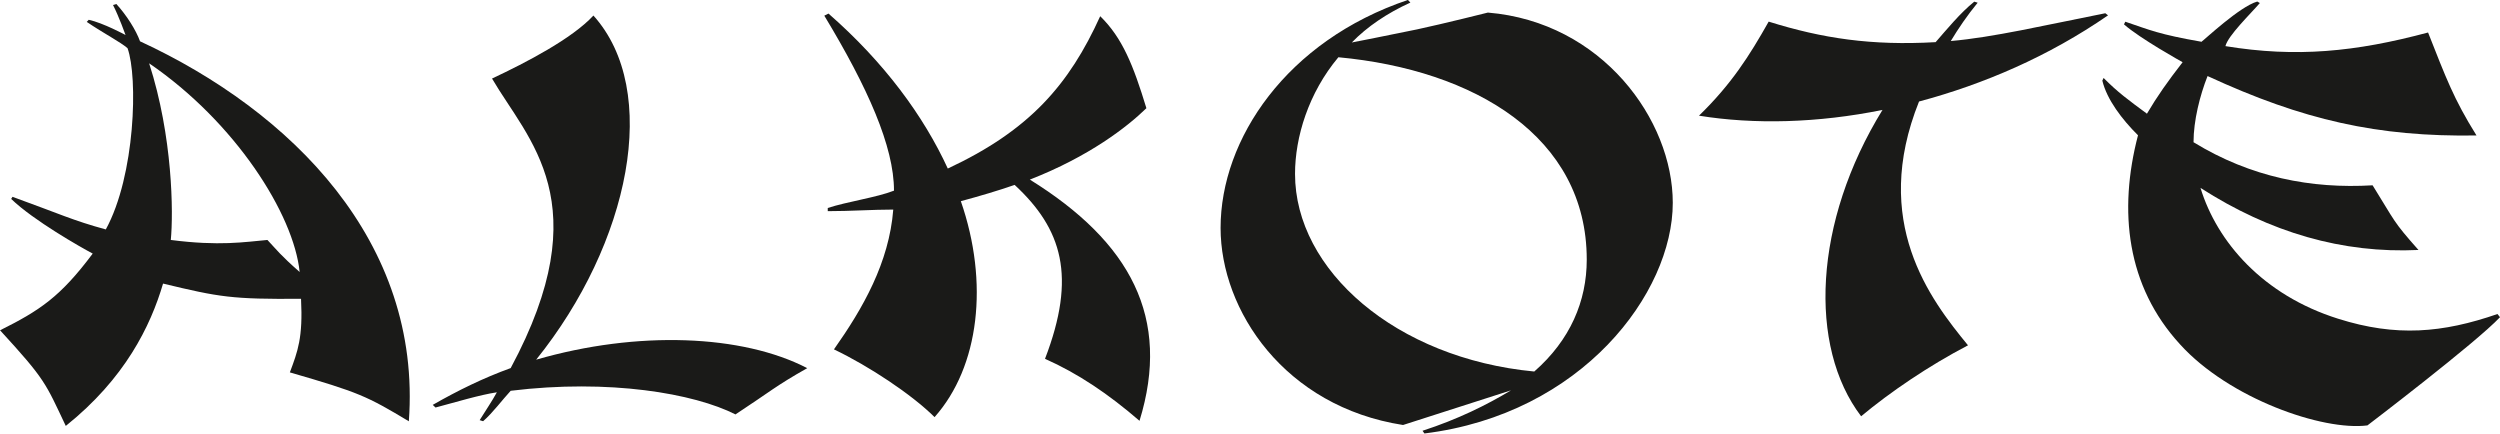 <svg viewBox="0 0 377.77 65.51" xmlns="http://www.w3.org/2000/svg" data-name="Ebene 2" id="Ebene_2">
  <defs>
    <style>
      .cls-1 {
        fill: #1a1a18;
      }
    </style>
  </defs>
  <g data-name="Ebene 1" id="Ebene_1-2">
    <g data-name="Alkote Logo" id="Alkote_Logo">
      <path d="m22.54,9.57c13.01,8.89,21.85,22.79,22.74,31.53-2.98-2.62-3.38-3.26-4.87-4.84-3.48.31-7.25.95-14.6,0,.4-4.05.3-15.64-3.27-26.68m-3.57-4.29s-3.38-1.83-5.56-2.3l-.3.32c2.58,1.75,5.06,3.02,6.16,3.97,1.59,4.36,1.19,19.22-3.28,27.39-4.97-1.35-7.05-2.38-14.1-4.93l-.2.32c3.38,3.26,10.53,7.31,12.32,8.26-4.87,6.51-7.95,8.57-14,11.59,6.85,7.46,6.85,7.94,9.93,14.45,8.93-7.14,12.81-15.08,14.7-21.51,8.54,2.06,10.43,2.38,20.85,2.3.3,5.88-.5,7.94-1.69,11.12,10.43,3.02,11.62,3.57,17.98,7.39,1.99-27.16-17.78-46.85-40.62-57.42-.6-1.66-1.99-3.89-3.58-5.64l-.5.16c.9,1.75,1.89,4.53,1.89,4.53" class="cls-1"></path>
      <path d="m111.14,62.62c5.21-3.42,6.05-4.29,10.84-6.99-9.8-5.08-25.64-5.72-40.96-1.28,14.18-17.63,18.87-40.65,8.65-52-3.23,3.49-10.11,7.07-15.32,9.52,5.42,9.29,16.26,18.74,2.82,43.75-4.17,1.51-8.02,3.41-11.78,5.56l.42.4c3.02-.8,6.67-1.91,9.27-2.3-.73,1.35-1.67,2.7-2.6,4.21l.52.16c1.46-1.27,2.92-3.25,4.17-4.6,14.9-1.82,27.72.4,33.98,3.58" class="cls-1"></path>
      <path d="m126.01,52.79c5.32,2.54,11.78,6.83,15.21,10.24,6.78-7.62,8.24-20.33,3.97-32.63,2.92-.79,5.63-1.59,8.13-2.46,7.19,6.67,9.38,13.82,4.59,26.28,5,2.22,9.59,5.32,14.28,9.37,4.8-15.56-1.35-27-16.57-36.45,8.96-3.5,14.69-7.94,17.61-10.79-1.98-6.51-3.64-10.64-6.98-13.9-4.69,10.32-10.63,17.23-23.03,23.02-3.65-7.94-9.59-16.04-18.03-23.42l-.63.32c6.57,10.88,10.53,19.77,10.53,26.44-2.61,1.03-7.09,1.66-10.01,2.62v.48c3.44,0,6.78-.24,9.9-.24-.63,8.02-4.59,14.93-8.96,21.12" class="cls-1"></path>
      <path d="m239.77,39.23c0,6.27-2.49,12.15-7.93,16.91-20.93-1.99-36.15-15.33-36.15-29.86,0-5.56,2.03-12.23,6.55-17.63,20.56,1.91,37.53,12,37.53,30.57m-24.81,25.88l.28.4c23.79-2.93,37.53-21.2,37.53-34.85,0-12.55-10.7-27.32-27.94-28.75,0,0-6.64,1.67-10.7,2.54-3.78.79-9.86,1.98-9.86,1.98,2.3-2.38,5.35-4.44,8.85-6.03l-.37-.4c-18.35,6.19-28.31,21.04-28.31,34.45,0,12.47,9.68,27,27.57,29.78l16.32-5.24c-3.69,2.22-8.02,4.37-13.37,6.11" class="cls-1"></path>
      <path d="m267.26,3.27c-2.91,5.16-5.63,9.45-10.53,14.21,8.34,1.35,17.93,1.12,27.73-.87-10.42,16.91-11.26,35.73-3.23,46.29,4.38-3.65,10.21-7.62,16.15-10.72-5.74-6.99-14.69-18.66-7.4-36.84,9.8-2.62,19.59-6.83,28.56-13.02l-.41-.32c-9.17,1.82-16.99,3.65-23.35,4.2,1.15-1.91,2.5-3.89,4.06-5.79l-.51-.16c-2.09,1.67-4.17,4.21-5.84,6.12-9.7.55-17.09-.56-25.22-3.1" class="cls-1"></path>
      <path d="m332.6,6.3c-6.35-1.11-7.7-1.75-11.45-3.02l-.2.4c2.41,2.14,8.86,5.72,8.86,5.72-2.22,2.86-3.85,5.16-5.39,7.78-2.79-2.06-4.43-3.25-6.55-5.4l-.19.4c.68,2.86,2.99,5.88,5.39,8.26-2.99,11.43-1.73,22.79,6.36,31.6,7.41,8.18,21.57,13.11,28.31,12.24,0,0,16.37-12.46,20.03-16.35l-.38-.48c-8.28,2.86-15.31,3.49-24.08.71-11.36-3.57-18.29-11.59-20.8-19.77,10.5,6.75,21.48,9.93,32.94,9.38-3.95-4.45-3.46-4.21-6.93-9.77-9.24.55-18.39-1.2-27.06-6.51,0-3.26.96-7.07,2.12-10,14.44,6.67,25.71,9.21,40.64,8.98-3.47-5.56-4.62-8.74-7.32-15.56-10.98,2.94-19.93,3.81-30.62,2.06.39-1.59,3.76-4.84,5.2-6.51l-.39-.23c-2.7.79-7.9,5.72-8.47,6.11" class="cls-1"></path>
    </g>
  </g>
</svg>